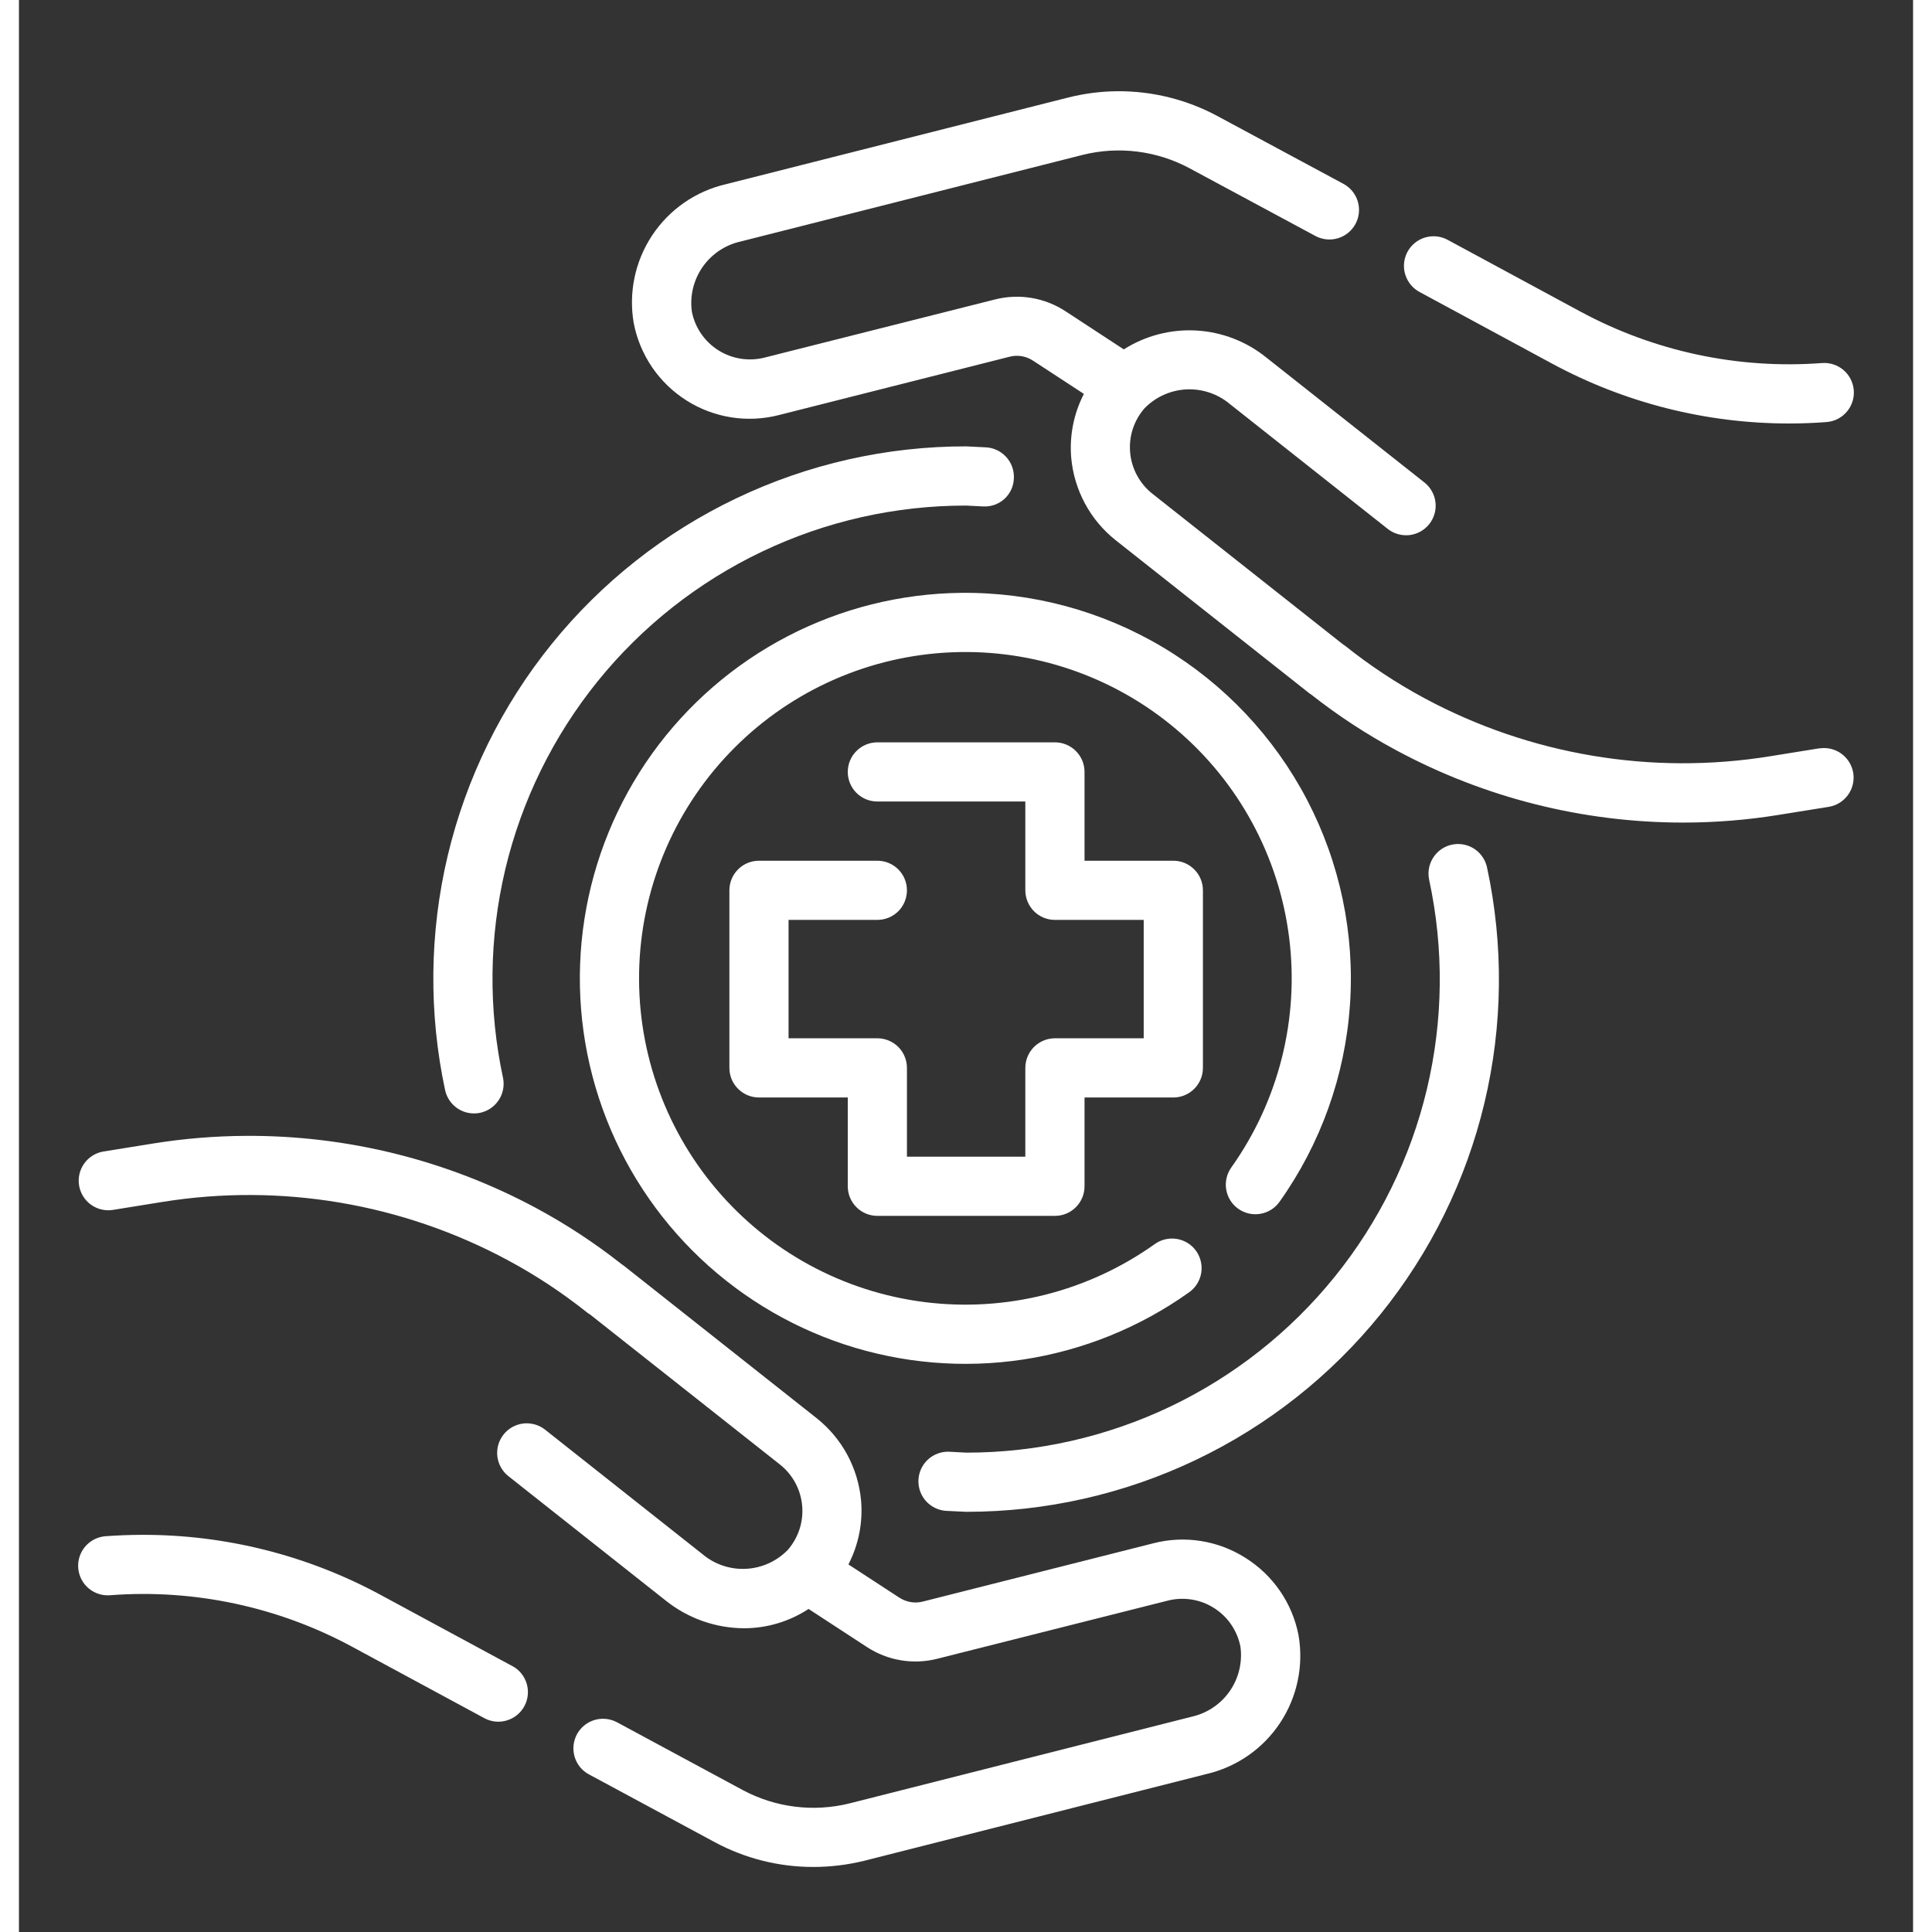 <svg width="50" height="50" viewBox="0 0 50 51" fill="none" xmlns="http://www.w3.org/2000/svg">
<rect x="0" y="0" width="50" height="51" fill="#333333" stroke="none"/>
<path d="M29.002 2.408C28.564 2.411 28.128 2.467 27.703 2.573L18.664 4.862C17.865 5.047 17.168 5.53 16.715 6.214C16.262 6.897 16.089 7.728 16.23 8.535C16.311 8.952 16.477 9.347 16.716 9.698C16.956 10.048 17.265 10.346 17.624 10.573C17.983 10.8 18.384 10.951 18.804 11.017C19.223 11.083 19.652 11.062 20.063 10.956L26.15 9.417C26.256 9.389 26.366 9.385 26.474 9.403C26.582 9.422 26.685 9.464 26.776 9.525L28.112 10.398C27.843 10.919 27.727 11.506 27.778 12.09C27.817 12.512 27.941 12.922 28.142 13.295C28.343 13.668 28.618 13.996 28.95 14.26L34.039 18.282C34.062 18.301 34.087 18.318 34.112 18.334C34.817 18.889 35.569 19.382 36.359 19.806C38.687 21.059 41.288 21.714 43.931 21.714C44.782 21.714 45.632 21.645 46.471 21.508L47.784 21.297C47.986 21.262 48.166 21.148 48.285 20.981C48.404 20.814 48.453 20.607 48.421 20.404C48.388 20.201 48.277 20.02 48.112 19.898C47.946 19.777 47.74 19.725 47.537 19.755V19.752L46.221 19.964C43.094 20.469 39.888 19.929 37.098 18.429C36.364 18.033 35.666 17.573 35.014 17.052C34.99 17.034 34.965 17.016 34.939 17L29.92 13.033C29.754 12.902 29.616 12.737 29.515 12.55C29.414 12.364 29.352 12.158 29.333 11.947C29.314 11.735 29.338 11.522 29.404 11.32C29.47 11.119 29.577 10.932 29.717 10.773C30.009 10.476 30.402 10.3 30.818 10.279C31.234 10.259 31.643 10.396 31.962 10.663L36.118 13.95C36.199 14.017 36.291 14.066 36.391 14.096C36.49 14.127 36.595 14.136 36.699 14.126C36.802 14.115 36.903 14.083 36.994 14.033C37.085 13.983 37.165 13.915 37.23 13.833C37.294 13.752 37.342 13.658 37.37 13.557C37.398 13.457 37.405 13.352 37.392 13.249C37.379 13.146 37.345 13.046 37.292 12.956C37.24 12.866 37.17 12.788 37.087 12.725L32.931 9.44C32.405 9.014 31.758 8.764 31.083 8.725C30.407 8.686 29.736 8.861 29.165 9.223L27.628 8.217C27.357 8.039 27.051 7.919 26.73 7.865C26.409 7.811 26.081 7.825 25.765 7.905L19.68 9.44C19.474 9.492 19.26 9.501 19.051 9.468C18.841 9.435 18.641 9.359 18.462 9.246C18.282 9.132 18.128 8.984 18.008 8.809C17.888 8.634 17.805 8.436 17.764 8.228C17.706 7.815 17.807 7.395 18.044 7.052C18.282 6.709 18.64 6.467 19.047 6.376L28.082 4.088C29.032 3.852 30.037 3.978 30.9 4.441L34.223 6.229C34.406 6.327 34.62 6.349 34.818 6.289C35.017 6.23 35.183 6.094 35.282 5.911C35.38 5.729 35.401 5.515 35.342 5.316C35.282 5.118 35.146 4.951 34.963 4.853L31.64 3.065C30.829 2.628 29.922 2.403 29.002 2.408ZM37.336 6.237C37.163 6.238 36.995 6.297 36.859 6.404C36.723 6.511 36.626 6.661 36.584 6.829C36.542 6.996 36.557 7.174 36.627 7.332C36.696 7.491 36.816 7.622 36.968 7.705L40.452 9.588C42.377 10.632 44.533 11.179 46.723 11.179C47.055 11.179 47.387 11.167 47.721 11.141C47.927 11.124 48.117 11.026 48.251 10.869C48.385 10.712 48.451 10.509 48.435 10.303C48.419 10.097 48.323 9.906 48.167 9.771C48.011 9.637 47.808 9.569 47.602 9.583C45.38 9.752 43.156 9.276 41.197 8.213L37.712 6.33C37.596 6.268 37.467 6.236 37.336 6.237ZM25.004 11.783C22.906 11.781 20.834 12.249 18.941 13.152C17.047 14.055 15.38 15.371 14.061 17.003C12.743 18.634 11.806 20.541 11.32 22.582C10.835 24.622 10.812 26.746 11.254 28.797C11.303 28.994 11.426 29.165 11.598 29.273C11.77 29.381 11.978 29.417 12.176 29.375C12.375 29.332 12.549 29.214 12.662 29.045C12.775 28.877 12.818 28.67 12.782 28.47C12.388 26.647 12.408 24.759 12.839 22.945C13.271 21.131 14.104 19.436 15.276 17.985C16.448 16.535 17.93 15.365 19.614 14.562C21.297 13.759 23.139 13.344 25.004 13.346L25.456 13.369C25.558 13.374 25.662 13.359 25.759 13.324C25.855 13.289 25.944 13.235 26.02 13.165C26.095 13.094 26.156 13.01 26.198 12.915C26.24 12.821 26.262 12.72 26.264 12.617C26.268 12.514 26.251 12.412 26.215 12.315C26.18 12.219 26.125 12.131 26.055 12.056C25.985 11.981 25.901 11.92 25.808 11.878C25.714 11.835 25.613 11.811 25.511 11.808L25.004 11.783ZM24.873 15.65C23.276 15.667 21.705 16.06 20.288 16.797C18.871 17.534 17.648 18.594 16.716 19.891C15.785 21.189 15.172 22.687 14.927 24.265C14.682 25.843 14.812 27.457 15.306 28.975C15.8 30.494 16.645 31.875 17.772 33.007C18.899 34.138 20.276 34.989 21.793 35.49C23.31 35.99 24.923 36.127 26.502 35.889C28.081 35.65 29.582 35.044 30.883 34.118C30.968 34.059 31.041 33.984 31.096 33.897C31.152 33.809 31.19 33.712 31.208 33.61C31.226 33.508 31.223 33.404 31.2 33.303C31.177 33.202 31.135 33.106 31.075 33.022C31.015 32.938 30.939 32.866 30.851 32.812C30.763 32.757 30.665 32.721 30.563 32.704C30.461 32.688 30.356 32.692 30.256 32.716C30.155 32.74 30.06 32.784 29.977 32.845C28.216 34.097 26.05 34.642 23.907 34.372C21.764 34.102 19.8 33.037 18.406 31.387C17.011 29.738 16.287 27.624 16.377 25.466C16.467 23.308 17.365 21.262 18.893 19.735C20.42 18.207 22.466 17.309 24.624 17.219C26.782 17.129 28.896 17.853 30.545 19.248C32.195 20.642 33.26 22.606 33.53 24.749C33.8 26.892 33.255 29.058 32.003 30.819C31.883 30.988 31.835 31.197 31.869 31.401C31.903 31.606 32.017 31.788 32.186 31.908C32.355 32.028 32.565 32.077 32.769 32.042C32.973 32.008 33.156 31.894 33.276 31.725C34.364 30.195 35.008 28.394 35.136 26.521C35.264 24.648 34.872 22.776 34.002 21.112C33.132 19.448 31.819 18.057 30.208 17.093C28.597 16.129 26.75 15.63 24.873 15.65ZM22.66 19.596C22.453 19.596 22.254 19.678 22.108 19.825C21.961 19.971 21.879 20.17 21.879 20.377C21.879 20.584 21.961 20.783 22.108 20.93C22.254 21.076 22.453 21.158 22.66 21.158H26.566V23.502C26.566 23.709 26.649 23.908 26.795 24.055C26.942 24.201 27.14 24.283 27.348 24.283H29.691V27.408H27.348C27.14 27.408 26.942 27.491 26.795 27.637C26.649 27.784 26.566 27.983 26.566 28.19V30.533H23.441V28.19C23.441 27.983 23.359 27.784 23.213 27.637C23.066 27.491 22.867 27.408 22.66 27.408H20.316V24.283H22.66C22.867 24.283 23.066 24.201 23.213 24.055C23.359 23.908 23.441 23.709 23.441 23.502C23.441 23.295 23.359 23.096 23.213 22.95C23.066 22.803 22.867 22.721 22.66 22.721H19.535C19.328 22.721 19.129 22.803 18.983 22.95C18.836 23.096 18.754 23.295 18.754 23.502V28.19C18.754 28.397 18.836 28.596 18.983 28.742C19.129 28.889 19.328 28.971 19.535 28.971H21.879V31.315C21.879 31.522 21.961 31.721 22.108 31.867C22.254 32.014 22.453 32.096 22.66 32.096H27.348C27.555 32.096 27.754 32.014 27.9 31.867C28.047 31.721 28.129 31.522 28.129 31.315V28.971H30.473C30.68 28.971 30.879 28.889 31.025 28.742C31.172 28.596 31.254 28.397 31.254 28.19V23.502C31.254 23.295 31.172 23.096 31.025 22.95C30.879 22.803 30.68 22.721 30.473 22.721H28.129V20.377C28.129 20.17 28.047 19.971 27.9 19.825C27.754 19.678 27.555 19.596 27.348 19.596H22.66ZM37.959 22.28C37.845 22.285 37.733 22.314 37.632 22.366C37.531 22.418 37.443 22.492 37.373 22.582C37.303 22.672 37.254 22.776 37.228 22.887C37.203 22.998 37.202 23.113 37.226 23.224C37.619 25.047 37.599 26.935 37.167 28.749C36.735 30.563 35.903 32.257 34.73 33.707C33.558 35.157 32.076 36.327 30.393 37.13C28.71 37.932 26.869 38.348 25.004 38.346L24.555 38.322C24.453 38.318 24.35 38.334 24.254 38.37C24.158 38.405 24.07 38.459 23.994 38.529C23.919 38.599 23.858 38.683 23.815 38.776C23.772 38.87 23.748 38.97 23.744 39.073C23.74 39.176 23.757 39.278 23.792 39.374C23.828 39.471 23.882 39.559 23.952 39.634C24.022 39.709 24.106 39.77 24.199 39.813C24.292 39.856 24.393 39.88 24.496 39.884L25.004 39.908C27.101 39.91 29.173 39.442 31.066 38.539C32.959 37.636 34.626 36.321 35.944 34.69C37.263 33.058 38.2 31.152 38.686 29.112C39.172 27.072 39.195 24.948 38.754 22.898C38.715 22.718 38.614 22.557 38.469 22.444C38.324 22.331 38.143 22.273 37.959 22.28ZM5.973 29.984C5.157 29.989 4.342 30.057 3.536 30.187L2.224 30.398C2.022 30.433 1.842 30.547 1.723 30.714C1.603 30.881 1.555 31.088 1.587 31.291C1.62 31.494 1.731 31.675 1.896 31.797C2.062 31.918 2.268 31.97 2.471 31.94L3.787 31.728C6.914 31.225 10.119 31.767 12.908 33.268C13.643 33.663 14.342 34.124 14.994 34.644C15.019 34.663 15.045 34.681 15.072 34.696L20.088 38.659C20.254 38.79 20.392 38.955 20.493 39.141C20.594 39.328 20.656 39.533 20.675 39.745C20.694 39.956 20.67 40.17 20.604 40.371C20.538 40.573 20.431 40.759 20.291 40.919C19.999 41.216 19.606 41.393 19.19 41.413C18.774 41.434 18.365 41.296 18.046 41.028L13.889 37.74C13.809 37.676 13.717 37.629 13.618 37.602C13.519 37.574 13.416 37.565 13.314 37.577C13.212 37.589 13.113 37.621 13.024 37.671C12.934 37.721 12.855 37.788 12.792 37.869C12.728 37.95 12.681 38.042 12.653 38.141C12.625 38.239 12.617 38.343 12.629 38.445C12.641 38.547 12.673 38.645 12.723 38.735C12.773 38.825 12.84 38.903 12.921 38.967L17.077 42.254C17.665 42.723 18.395 42.98 19.148 42.982C19.751 42.98 20.34 42.803 20.844 42.472L22.379 43.474C22.651 43.653 22.957 43.773 23.278 43.827C23.599 43.881 23.927 43.867 24.242 43.787L30.328 42.252C30.534 42.2 30.748 42.191 30.957 42.224C31.167 42.257 31.367 42.333 31.547 42.447C31.726 42.56 31.881 42.709 32 42.884C32.12 43.059 32.203 43.257 32.244 43.465C32.301 43.878 32.201 44.298 31.963 44.641C31.726 44.983 31.368 45.224 30.961 45.316L21.926 47.605C20.976 47.841 19.971 47.716 19.108 47.254L15.788 45.464C15.697 45.416 15.598 45.385 15.496 45.375C15.394 45.365 15.291 45.374 15.193 45.404C15.094 45.434 15.003 45.482 14.923 45.547C14.844 45.612 14.778 45.692 14.729 45.782C14.681 45.873 14.65 45.972 14.64 46.074C14.63 46.176 14.64 46.279 14.669 46.377C14.699 46.476 14.748 46.567 14.812 46.647C14.877 46.726 14.957 46.792 15.048 46.84L18.368 48.629C19.167 49.059 20.061 49.284 20.968 49.283C21.418 49.283 21.867 49.229 22.305 49.122L31.344 46.831C32.141 46.647 32.838 46.164 33.29 45.482C33.743 44.8 33.917 43.971 33.778 43.165C33.697 42.747 33.531 42.35 33.29 41.999C33.049 41.648 32.739 41.351 32.379 41.125C32.021 40.897 31.62 40.745 31.202 40.679C30.783 40.612 30.355 40.633 29.945 40.739L23.858 42.278C23.752 42.305 23.642 42.309 23.535 42.29C23.427 42.271 23.325 42.23 23.234 42.17L21.896 41.297C22.165 40.776 22.281 40.19 22.23 39.606C22.191 39.184 22.067 38.774 21.866 38.401C21.665 38.029 21.39 37.7 21.058 37.437L15.969 33.413C15.945 33.395 15.921 33.377 15.896 33.361C15.191 32.806 14.44 32.313 13.65 31.888C11.291 30.621 8.651 29.966 5.973 29.984ZM3.24 40.516C2.923 40.517 2.606 40.529 2.29 40.552C2.187 40.559 2.087 40.587 1.994 40.633C1.902 40.679 1.82 40.743 1.753 40.821C1.685 40.899 1.634 40.989 1.602 41.087C1.569 41.185 1.557 41.288 1.565 41.391C1.573 41.494 1.601 41.594 1.647 41.686C1.694 41.778 1.759 41.86 1.837 41.926C1.916 41.993 2.006 42.044 2.105 42.075C2.203 42.107 2.306 42.119 2.409 42.11C4.631 41.941 6.855 42.417 8.814 43.48L12.3 45.363C12.481 45.456 12.692 45.474 12.887 45.413C13.082 45.352 13.245 45.218 13.342 45.039C13.439 44.859 13.462 44.649 13.406 44.453C13.35 44.257 13.22 44.09 13.043 43.989H13.04L9.556 42.106C7.617 41.055 5.445 40.508 3.24 40.516Z" fill="#fff"/>
</svg>